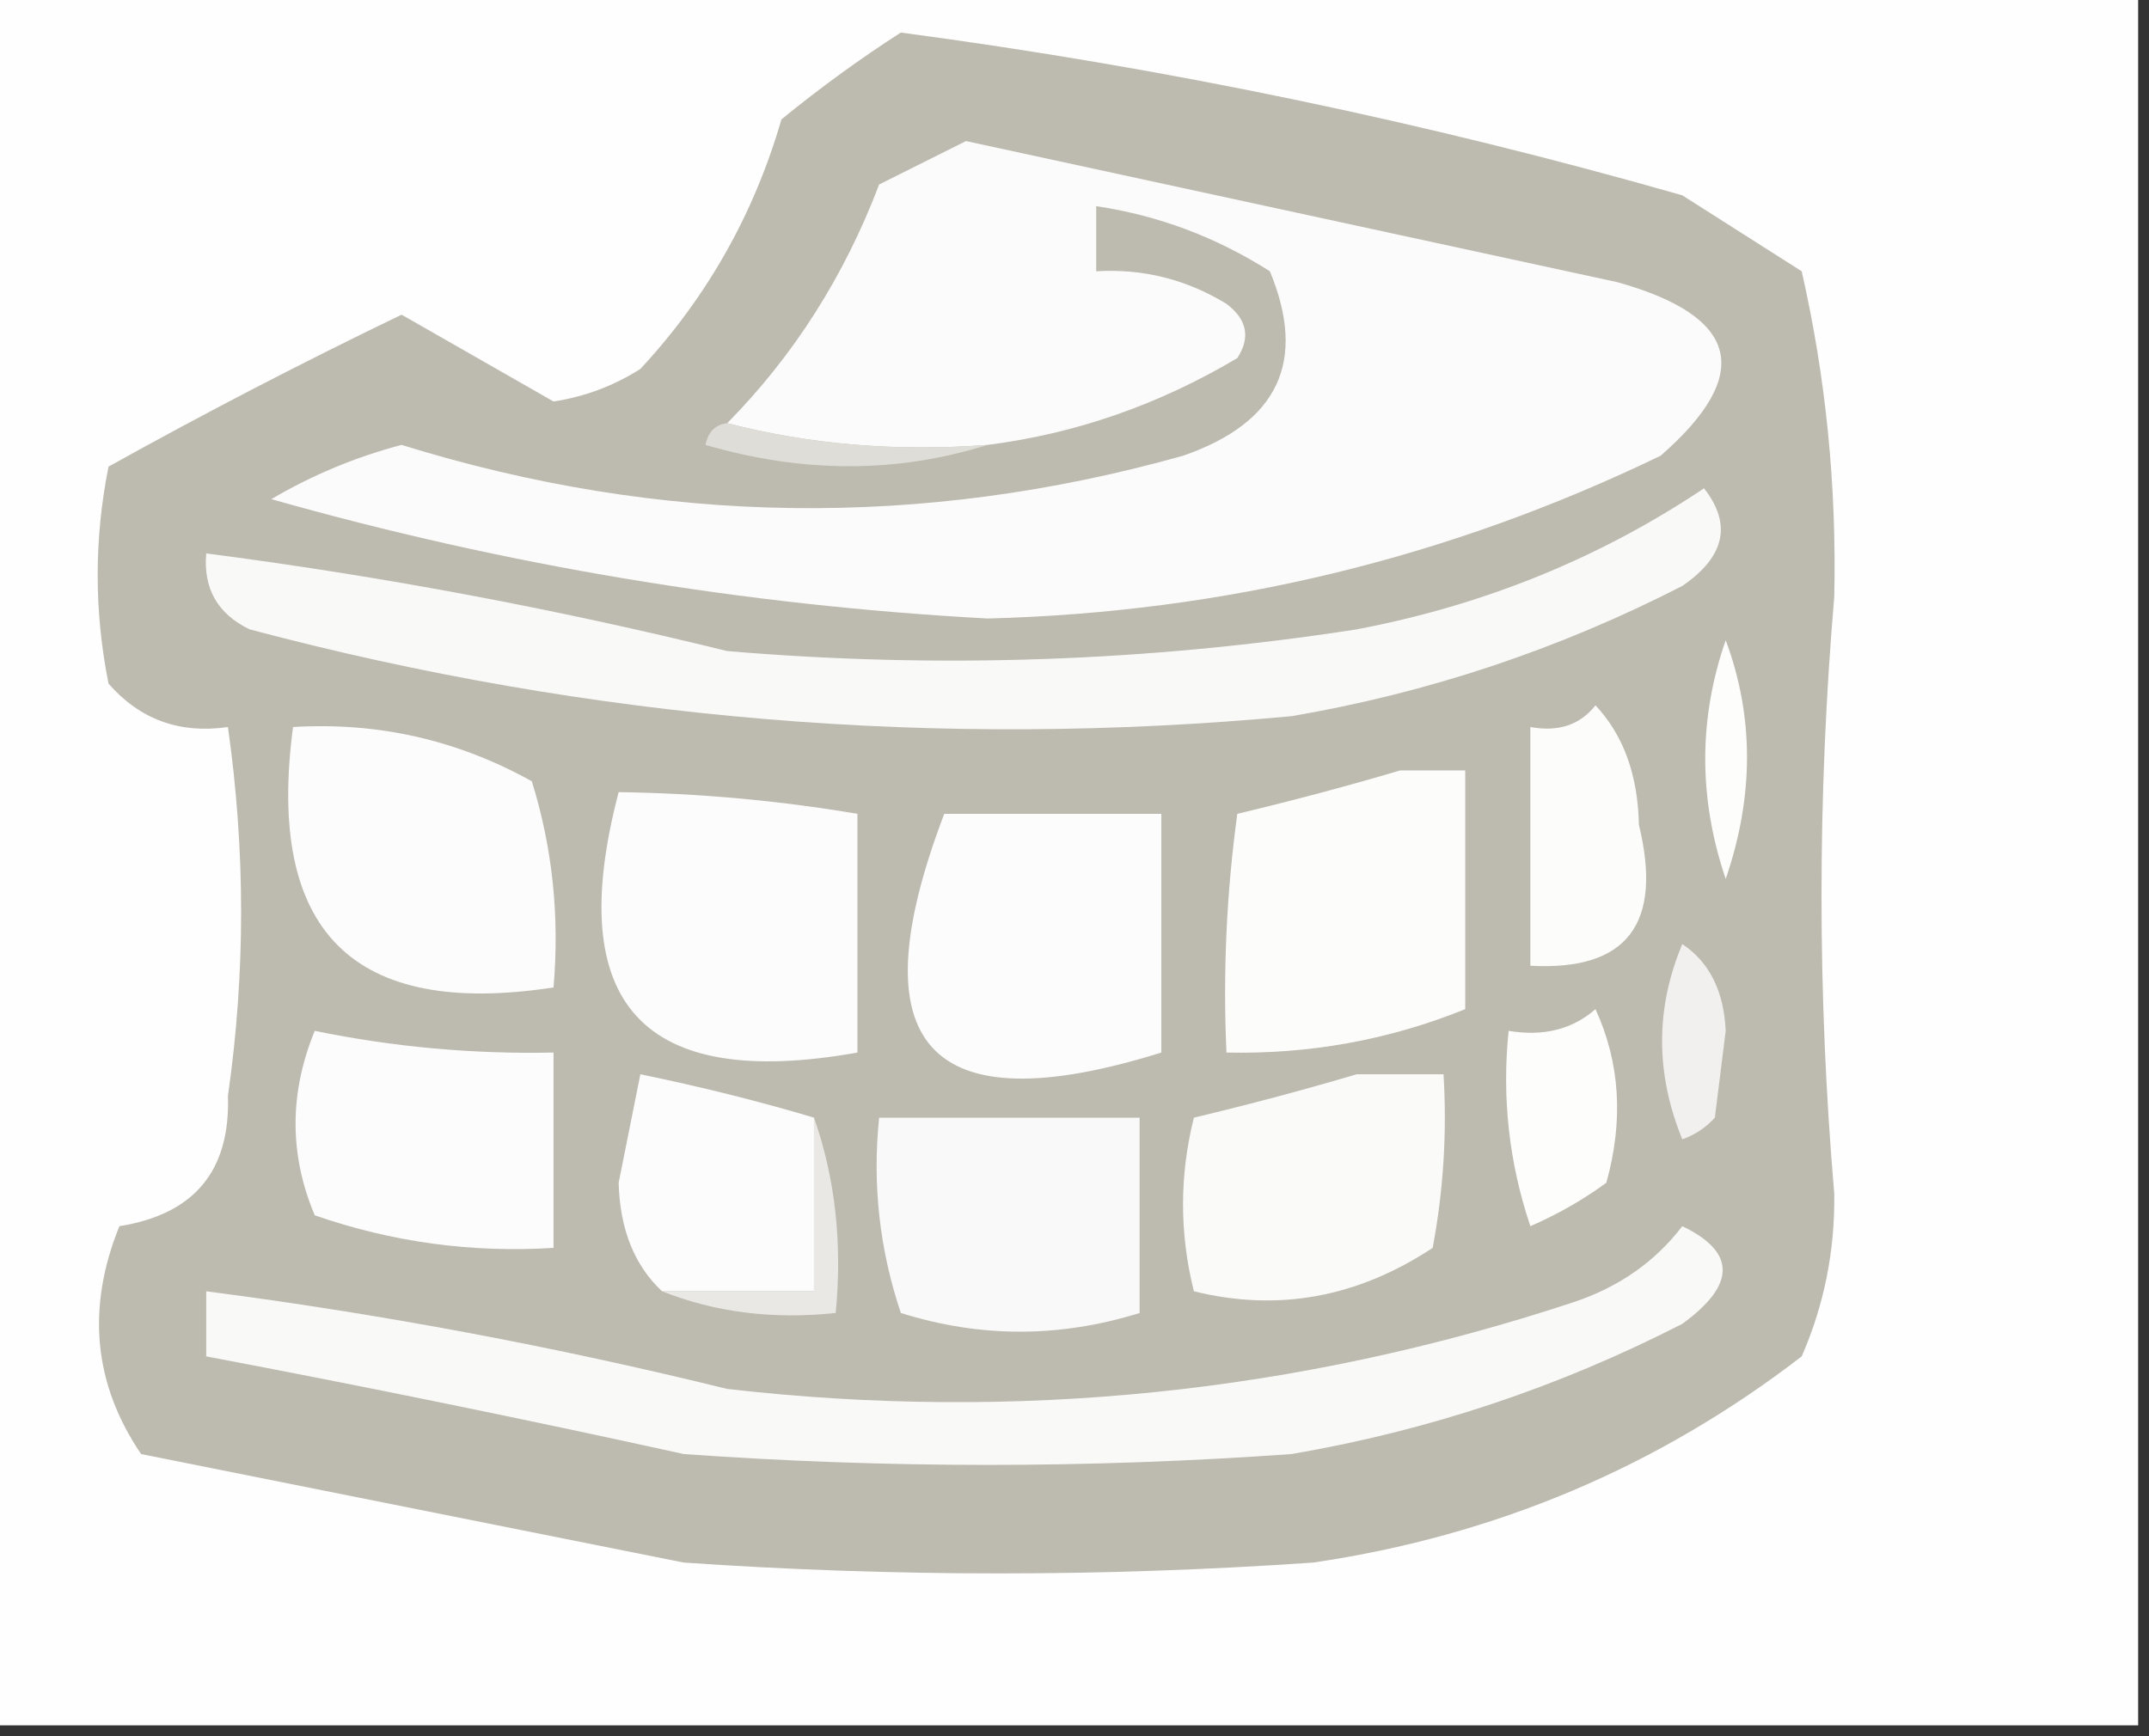 <svg xmlns="http://www.w3.org/2000/svg" xmlns:xlink="http://www.w3.org/1999/xlink" width="99px" height="80px" style="shape-rendering:geometricPrecision; text-rendering:geometricPrecision; image-rendering:optimizeQuality; fill-rule:evenodd; clip-rule:evenodd"><rect width="100%" height="100%" fill="#333333" stroke="none"/><g><path style="opacity:1" fill="#fefefe" d="M -0.5,-0.5 C 32.5,-0.5 65.5,-0.5 98.5,-0.5C 98.5,26.167 98.5,52.833 98.5,79.5C 65.5,79.5 32.5,79.5 -0.5,79.5C -0.5,52.833 -0.5,26.167 -0.5,-0.5 Z"></path></g><g><path style="opacity:1" fill="#bdbaaf" d="M 41.5,1.5 C 53.683,3.121 65.683,5.621 77.5,9C 79.333,10.167 81.167,11.333 83,12.5C 84.114,17.391 84.614,22.391 84.5,27.5C 83.718,36.686 83.718,45.853 84.5,55C 84.536,57.63 84.036,60.13 83,62.5C 76.379,67.6 68.879,70.767 60.5,72C 50.833,72.667 41.167,72.667 31.5,72C 23.178,70.336 14.845,68.669 6.5,67C 4.309,63.77 3.975,60.27 5.5,56.5C 8.947,55.951 10.614,53.951 10.5,50.5C 11.31,44.859 11.31,39.193 10.5,33.5C 8.278,33.822 6.444,33.155 5,31.5C 4.333,28.167 4.333,24.833 5,21.5C 9.458,19.021 13.958,16.688 18.5,14.5C 20.833,15.833 23.167,17.167 25.5,18.5C 26.938,18.281 28.271,17.781 29.5,17C 32.567,13.703 34.733,9.869 36,5.5C 37.812,4.023 39.645,2.69 41.5,1.5 Z"></path></g><g><path style="opacity:1" fill="#fcfbfb" d="M 45.5,20.5 C 41.298,20.817 37.298,20.483 33.5,19.5C 36.561,16.397 38.895,12.73 40.5,8.5C 41.833,7.833 43.167,7.167 44.5,6.5C 54.494,8.665 64.494,10.832 74.5,13C 80.141,14.575 80.808,17.241 76.5,21C 66.731,25.721 56.398,28.221 45.5,28.5C 34.292,27.892 23.292,26.058 12.5,23C 14.39,21.888 16.39,21.054 18.5,20.5C 30.457,24.213 42.457,24.38 54.5,21C 58.887,19.481 60.221,16.648 58.5,12.5C 56.021,10.924 53.354,9.924 50.5,9.5C 50.5,10.5 50.5,11.5 50.5,12.5C 52.655,12.372 54.655,12.872 56.5,14C 57.451,14.717 57.617,15.551 57,16.5C 53.387,18.65 49.553,19.983 45.5,20.5 Z"></path></g><g><path style="opacity:1" fill="#deddd7" d="M 33.5,19.5 C 37.298,20.483 41.298,20.817 45.5,20.5C 41.317,21.811 36.984,21.811 32.5,20.5C 32.624,19.893 32.957,19.56 33.5,19.5 Z"></path></g><g><path style="opacity:1" fill="#f9f9f8" d="M 78.5,22.5 C 79.799,24.153 79.466,25.653 77.5,27C 71.799,29.924 65.799,31.924 59.5,33C 43.242,34.516 27.242,33.182 11.5,29C 10.027,28.29 9.36,27.124 9.5,25.5C 17.58,26.549 25.58,28.049 33.5,30C 43.212,30.824 52.879,30.491 62.5,29C 68.364,27.885 73.698,25.718 78.5,22.5 Z"></path></g><g><path style="opacity:1" fill="#fdfdfc" d="M 79.5,29.5 C 80.808,33.019 80.808,36.685 79.5,40.5C 78.242,36.79 78.242,33.123 79.5,29.5 Z"></path></g><g><path style="opacity:1" fill="#fcfcfb" d="M 73.5,32.5 C 74.787,33.871 75.454,35.705 75.5,38C 76.615,42.578 74.949,44.744 70.5,44.5C 70.5,40.833 70.5,37.167 70.5,33.5C 71.791,33.737 72.791,33.404 73.5,32.5 Z"></path></g><g><path style="opacity:1" fill="#fcfcfc" d="M 13.5,33.5 C 17.41,33.263 21.077,34.096 24.5,36C 25.451,39.057 25.784,42.223 25.5,45.5C 16.251,46.918 12.251,42.918 13.5,33.5 Z"></path></g><g><path style="opacity:1" fill="#fcfcfb" d="M 64.5,35.5 C 65.5,35.5 66.5,35.5 67.5,35.5C 67.5,39.167 67.5,42.833 67.5,46.5C 63.998,47.917 60.331,48.584 56.5,48.5C 56.335,44.818 56.501,41.152 57,37.5C 59.607,36.877 62.107,36.21 64.5,35.5 Z"></path></g><g><path style="opacity:1" fill="#fcfcfc" d="M 28.5,36.5 C 32.198,36.552 35.865,36.886 39.5,37.5C 39.5,41.167 39.5,44.833 39.5,48.5C 29.602,50.267 25.935,46.267 28.5,36.5 Z"></path></g><g><path style="opacity:1" fill="#fcfcfc" d="M 43.5,37.5 C 46.833,37.5 50.167,37.5 53.5,37.5C 53.5,41.167 53.5,44.833 53.5,48.5C 42.761,51.853 39.428,48.186 43.5,37.5 Z"></path></g><g><path style="opacity:1" fill="#f1f0ee" d="M 77.5,43.5 C 78.748,44.334 79.415,45.667 79.5,47.5C 79.333,48.833 79.167,50.167 79,51.5C 78.586,51.957 78.086,52.291 77.5,52.5C 76.259,49.463 76.259,46.463 77.5,43.5 Z"></path></g><g><path style="opacity:1" fill="#fdfcfc" d="M 14.5,47.5 C 18.119,48.244 21.785,48.577 25.5,48.5C 25.5,51.5 25.5,54.5 25.5,57.5C 21.727,57.737 18.06,57.237 14.5,56C 13.321,53.204 13.321,50.371 14.5,47.5 Z"></path></g><g><path style="opacity:1" fill="#fdfdfc" d="M 73.5,46.5 C 74.634,48.966 74.801,51.633 74,54.5C 72.915,55.293 71.748,55.96 70.5,56.5C 69.516,53.572 69.183,50.572 69.5,47.5C 71.099,47.768 72.432,47.434 73.5,46.5 Z"></path></g><g><path style="opacity:1" fill="#fcfcfc" d="M 37.5,51.5 C 37.5,54.167 37.5,56.833 37.5,59.5C 35.167,59.5 32.833,59.5 30.5,59.5C 29.223,58.306 28.556,56.64 28.5,54.5C 28.833,52.833 29.167,51.167 29.5,49.5C 32.311,50.08 34.977,50.746 37.5,51.5 Z"></path></g><g><path style="opacity:1" fill="#fafaf9" d="M 62.5,49.5 C 63.833,49.5 65.167,49.5 66.5,49.5C 66.664,52.187 66.497,54.854 66,57.5C 62.532,59.79 58.865,60.456 55,59.5C 54.333,56.833 54.333,54.167 55,51.5C 57.607,50.877 60.107,50.21 62.5,49.5 Z"></path></g><g><path style="opacity:1" fill="#faf9f9" d="M 40.5,51.5 C 44.5,51.5 48.5,51.5 52.5,51.5C 52.5,54.5 52.5,57.5 52.5,60.5C 48.814,61.648 45.147,61.648 41.5,60.5C 40.516,57.572 40.183,54.572 40.5,51.5 Z"></path></g><g><path style="opacity:1" fill="#e9e8e5" d="M 37.5,51.5 C 38.477,54.287 38.81,57.287 38.5,60.5C 35.615,60.806 32.948,60.473 30.5,59.5C 32.833,59.5 35.167,59.5 37.5,59.5C 37.5,56.833 37.5,54.167 37.5,51.5 Z"></path></g><g><path style="opacity:1" fill="#f9f9f8" d="M 77.5,56.5 C 79.981,57.696 79.981,59.196 77.5,61C 71.799,63.925 65.799,65.924 59.5,67C 50.167,67.667 40.833,67.667 31.5,67C 24.172,65.389 16.839,63.889 9.5,62.5C 9.5,61.5 9.5,60.5 9.5,59.5C 17.58,60.549 25.58,62.049 33.5,64C 46.811,65.524 59.811,64.19 72.5,60C 74.584,59.303 76.251,58.136 77.5,56.5 Z"></path></g></svg>